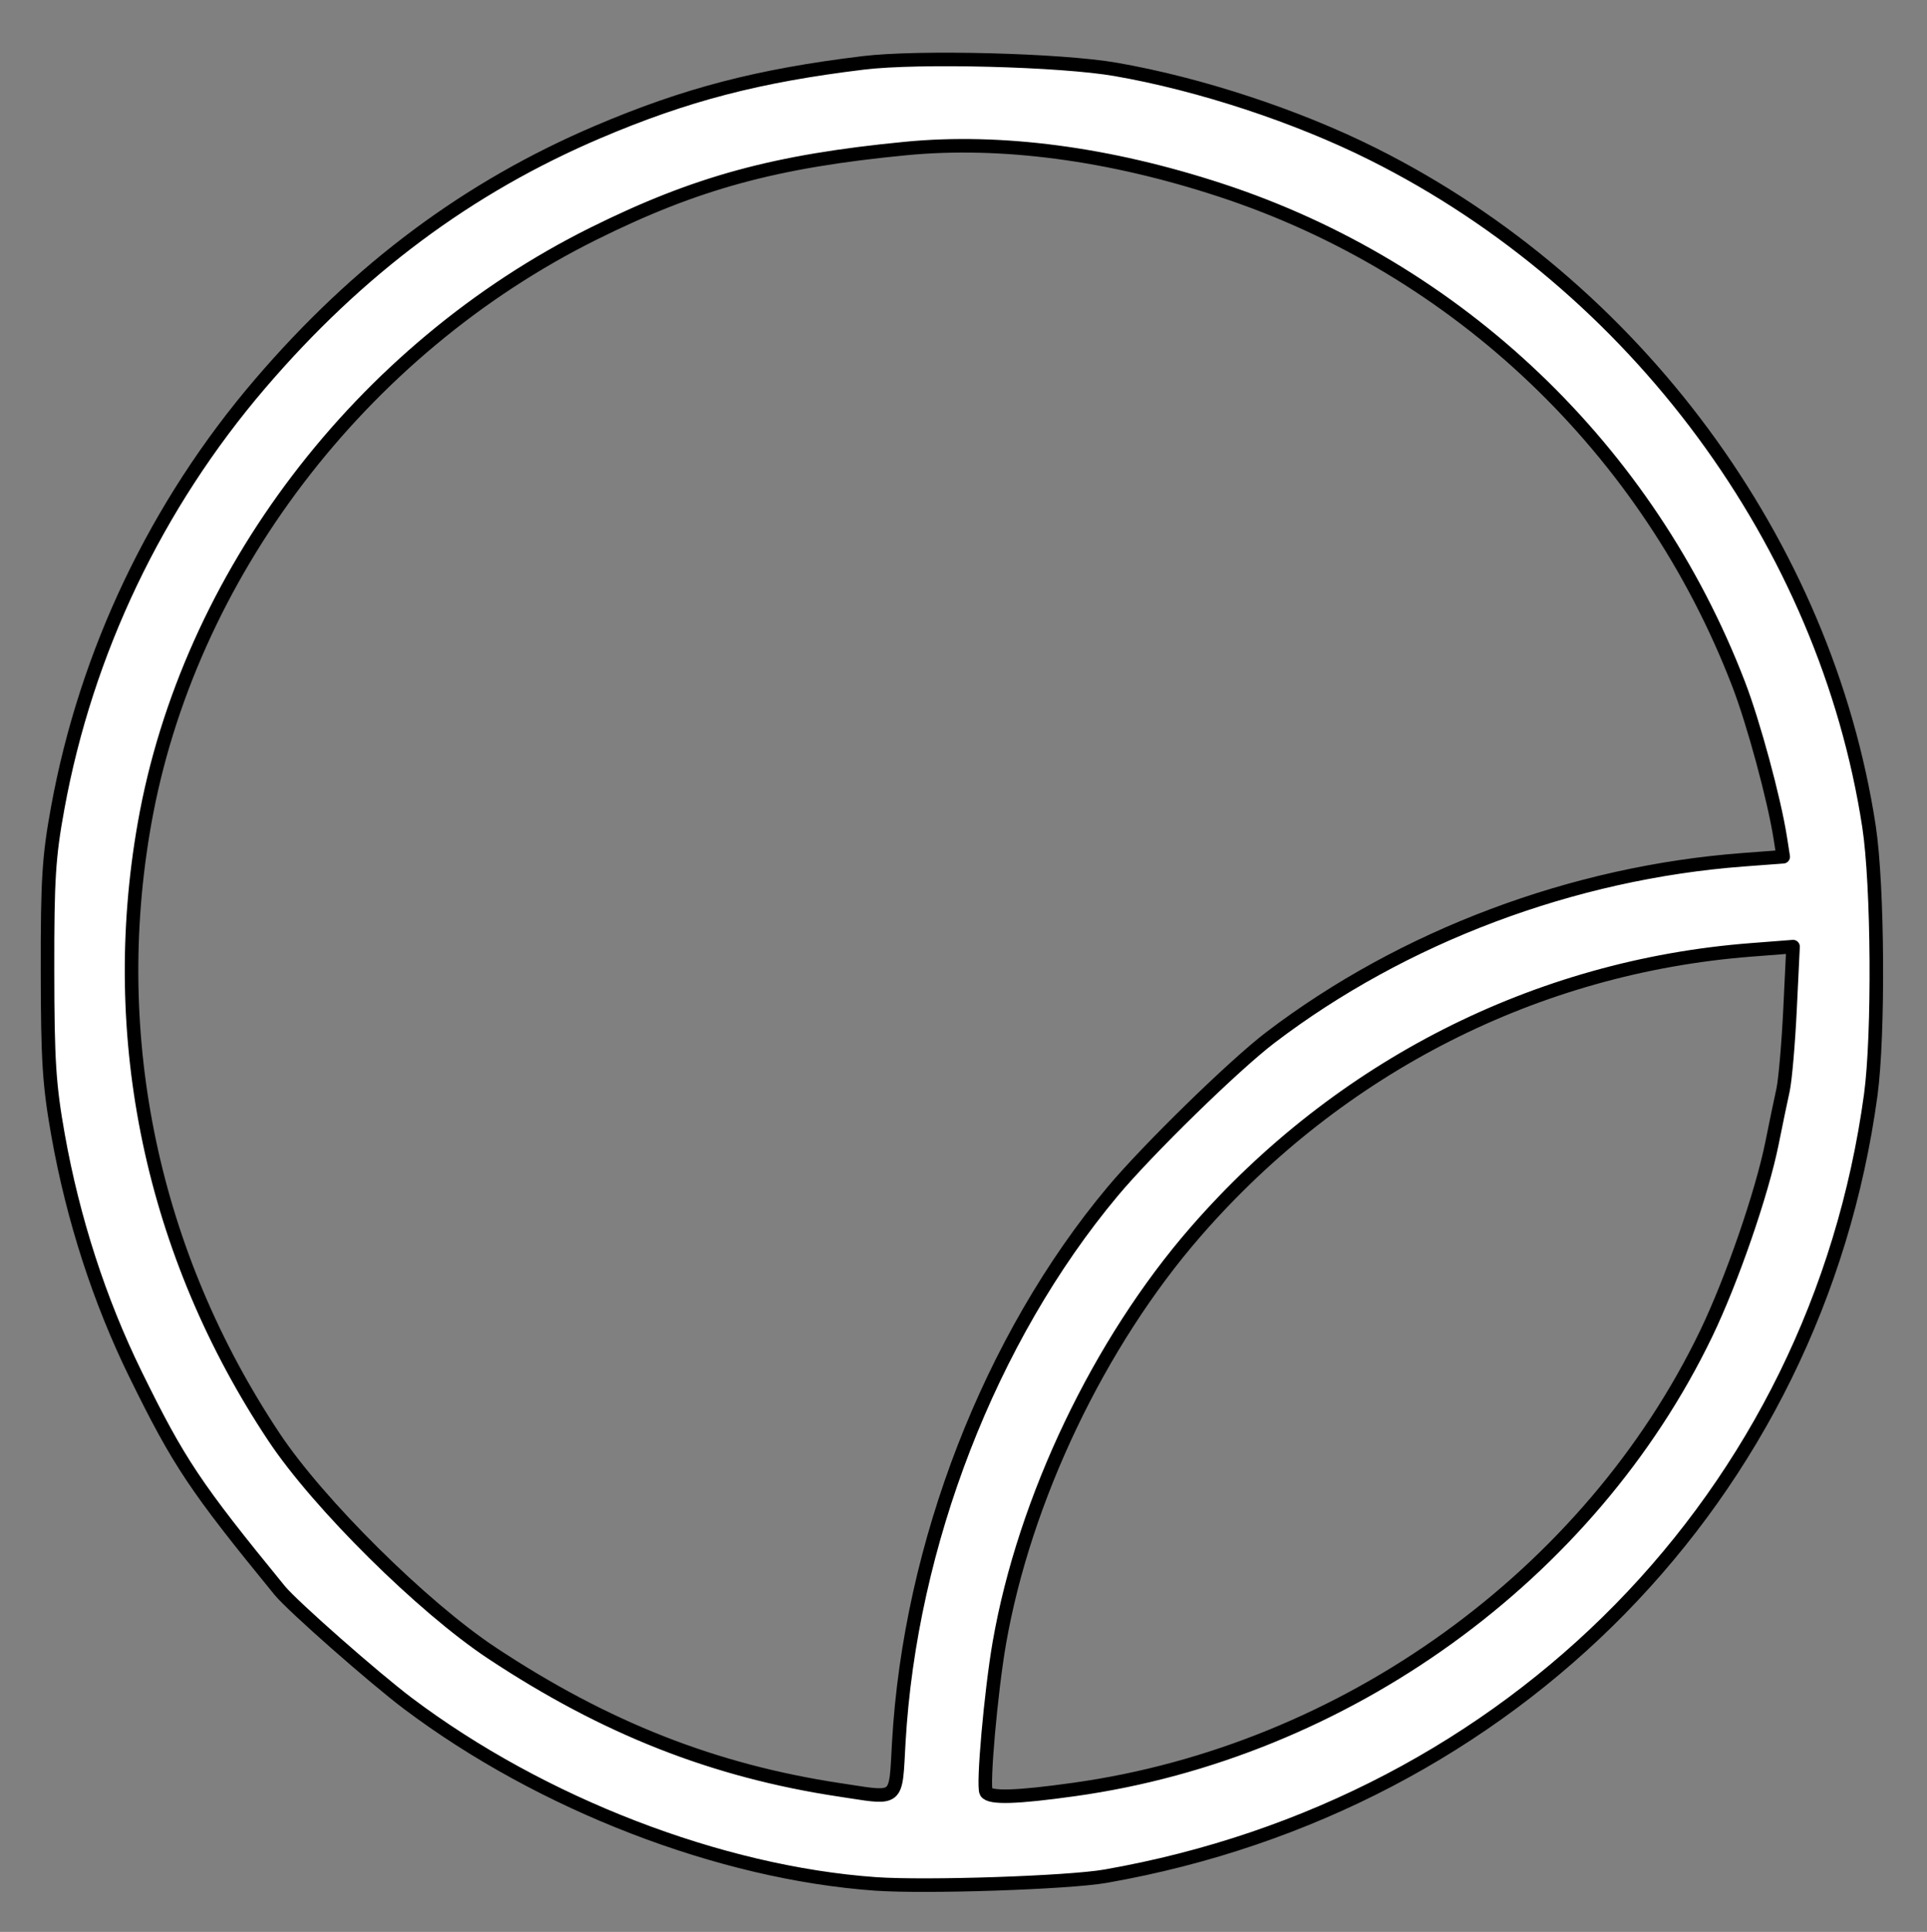 <?xml version="1.0" encoding="UTF-8" standalone="no"?><!DOCTYPE svg PUBLIC "-//W3C//DTD SVG 1.1//EN" "http://www.w3.org/Graphics/SVG/1.1/DTD/svg11.dtd"><svg width="100%" height="100%" viewBox="0 0 427 428" version="1.1" xmlns="http://www.w3.org/2000/svg" xmlns:xlink="http://www.w3.org/1999/xlink" xml:space="preserve" xmlns:serif="http://www.serif.com/" style="fill-rule:evenodd;clip-rule:evenodd;stroke-linejoin:round;stroke-miterlimit:2;"><rect x="0" y="0" width="427" height="428" fill="#808080" stroke="none"/><g><path d="M245,415.66c-8.28,1.45 -39.74,2.5 -51,1.71c-34.44,-2.44 -74.01,-17.71 -103.58,-39.96c-7.52,-5.66 -25.62,-21.6 -28.44,-25.05c-18.75,-22.93 -22.36,-28.35 -31.94,-47.86c-7.98,-16.28 -13.84,-34.34 -17.17,-53.01c-1.97,-11.1 -2.32,-16.41 -2.34,-36.49c-0.03,-20.25 0.29,-25.23 2.26,-36c6.32,-34.58 21.86,-67.14 44.86,-94c21.76,-25.4 46.06,-43.51 74.85,-55.77c19.46,-8.29 35.57,-12.48 58.8,-15.3c12.25,-1.49 43.81,-0.67 55.95,1.45c18.66,3.25 40.13,10.32 57,18.77c58.16,29.1 100.3,86.22 109.9,148.95c1.99,13.02 2.2,46.14 0.38,59.53c-12.08,88.57 -79.33,157.21 -169.53,173.03Zm-59,-19.13c0.88,0.13 1.7,0.26 2.46,0.38c5.04,0.79 7.55,1.18 8.87,0.11c1.5,-1.23 1.45,-4.37 1.83,-11.02c2.5,-43.84 20.25,-89.57 47.36,-122c7.78,-9.31 26.97,-28.04 34.98,-34.14c29.45,-22.43 67.02,-36.55 104.82,-39.39l8.82,-0.66l-0.65,-4.16c-1.36,-8.66 -5.92,-25.49 -9.24,-34.11c-19.99,-51.97 -62.15,-92.17 -114.76,-109.41c-24.69,-8.1 -48.68,-11.27 -69.77,-9.23c-28.89,2.78 -46.5,7.58 -69.22,18.87c-51.6,25.64 -89.81,75.85 -99.49,130.73c-8.37,47.46 1.75,95.36 28.71,135.88c9.85,14.82 32.92,37.67 48.28,47.84c25.16,16.65 49.17,26.1 77,30.31Zm32.52,0.5c0.85,1.38 6.72,1.21 19.5,-0.58c60.04,-8.37 114.21,-47.43 140.03,-100.95c5.7,-11.82 12.36,-31.1 14.61,-42.26c0.85,-4.26 1.95,-9.54 2.44,-11.74c0.48,-2.2 1.18,-10.25 1.55,-17.89l0.67,-13.89l-9.41,0.73c-47.44,3.7 -91.12,25.87 -122.94,62.41c-21.4,24.56 -37.97,59.26 -43.53,91.13c-1.86,10.68 -3.73,31.74 -2.92,33.04Z" style="fill:#fff;fill-rule:nonzero;stroke:#000;stroke-width:3px;"/></g></svg>